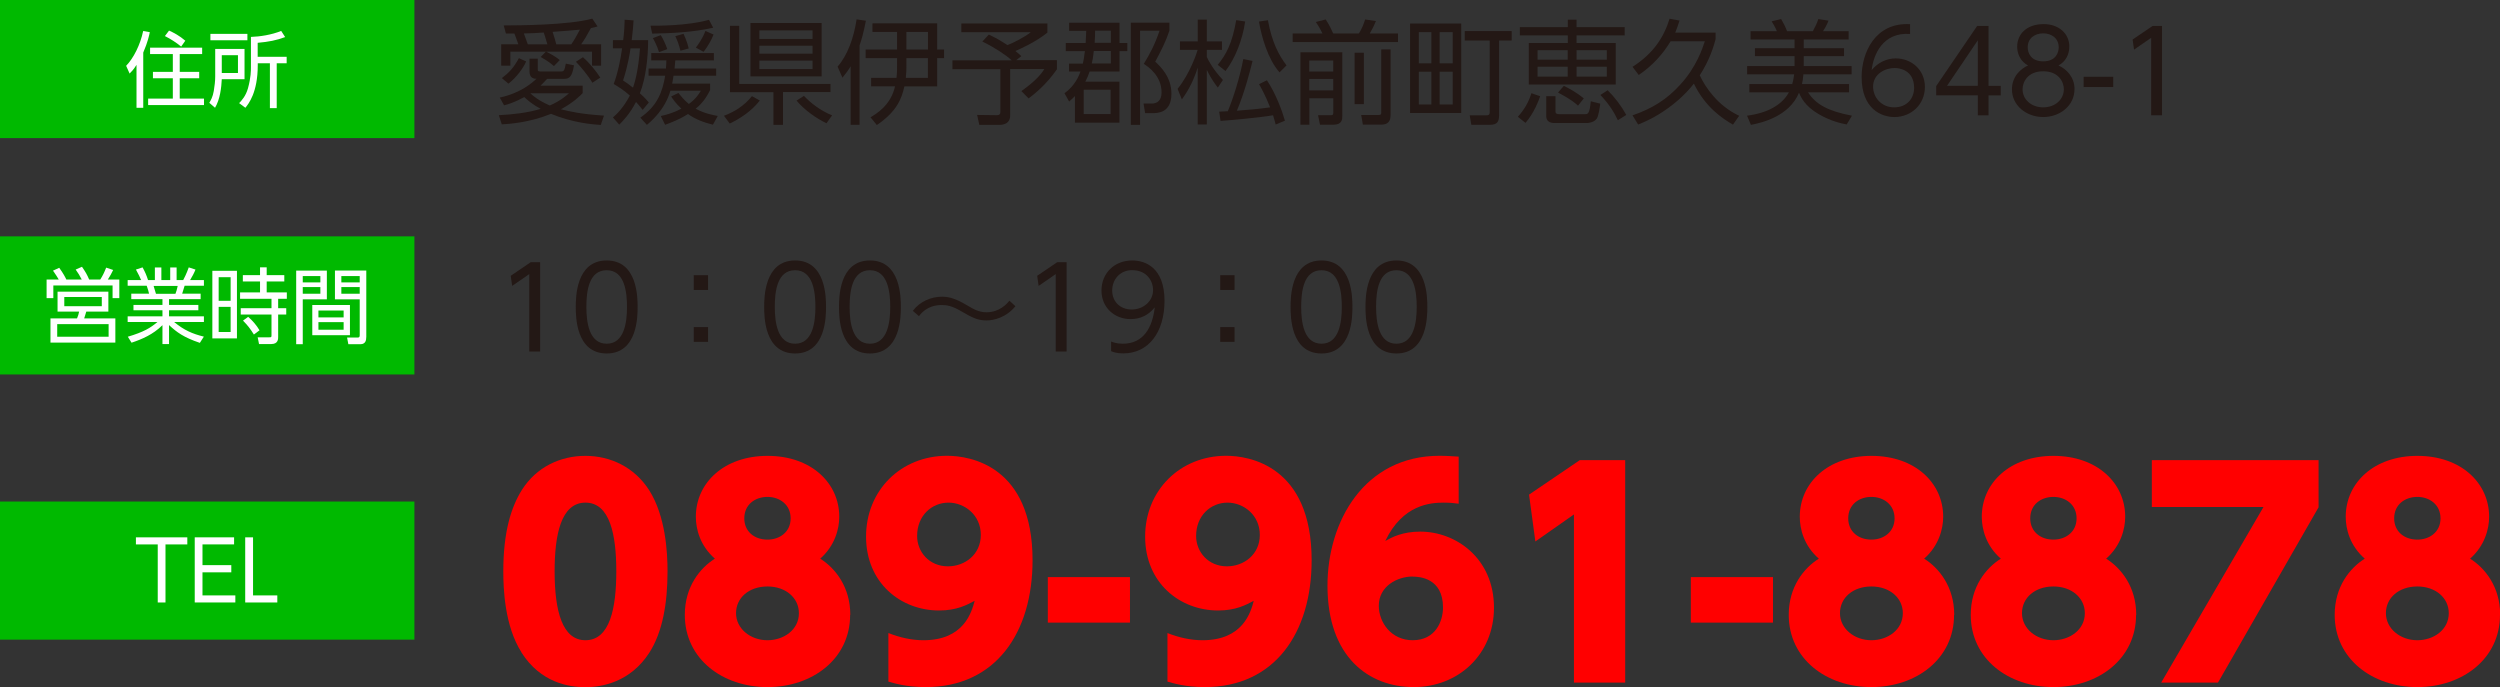<svg xmlns="http://www.w3.org/2000/svg" id="_&#x30EC;&#x30A4;&#x30E4;&#x30FC;_2" viewBox="0 0 296.69 81.54"><rect x="0" y="0" width="296.69" height="81.54" fill="#333333" stroke="none"/><g id="t"><rect width="49.18" height="16.39" style="fill:#00b900; stroke-width:0px;"></rect><path d="m16.99,12.79h-.79v-5.09c-.35.56-.58.79-.82,1.03l-.41-.92c.88-.9,1.69-2.53,2.02-4.13l.79.14c-.08.37-.23,1.14-.78,2.42v6.55Zm7.01-6.37h-2.67v2.11h2.31v.76h-2.31v2.41h2.88v.77h-6.63v-.77h2.93v-2.41h-2.36v-.76h2.36v-2.11h-2.7v-.76h6.18v.76Zm-2.5-.89c-.58-.48-1.24-.9-1.93-1.25l.49-.65c.55.24,1.26.62,1.93,1.2l-.49.7Z" style="fill:#fff; stroke-width:0px;"></path><path d="m29.02,5.81v3.59h-2.7c-.05.99-.19,2.35-.8,3.39l-.68-.59c.16-.27.42-.71.53-1.4.1-.6.17-1.19.17-1.7v-3.29h3.48Zm.34-1.03h-4.39v-.76h4.39v.76Zm-1.12,1.77h-1.92v2.11h1.92v-2.11Zm2.35.19h3.43v.77h-1.18v5.32h-.81v-5.32h-1.44v.23c0,3.27-1.11,4.6-1.47,5.05l-.74-.55c.31-.33.79-.84,1.05-1.77.35-1.28.35-2.1.35-2.49v-3.6c1.03-.03,2.44-.24,3.59-.71l.47.73c-1.06.39-1.92.56-3.26.68v1.67Z" style="fill:#fff; stroke-width:0px;"></path><path d="m71.28,14.83c-.97-.07-3.27-.24-5.89-1.32-2.57,1.05-4.98,1.2-5.84,1.25l-.35-1.09c1.68-.09,3.36-.27,4.97-.75-1.13-.61-1.71-1.17-1.95-1.4-1.22.67-1.95.86-2.4.98l-.51-.92c2.48-.54,3.84-1.74,4.35-2.23-.24,0-.82-.03-.82-.86v-1.53h.98v1.24c0,.19.01.28.3.28h2.5c.32,0,.38-.16.53-.93l.97.2c-.23,1.35-.51,1.61-1.21,1.61h-1.98c-.39.44-.61.63-.79.81h5.01v.88c-.34.35-1.06,1.09-2.58,1.92,1.05.26,2.42.58,5.11.75l-.38,1.1Zm-9.76-9.57c-.19-.54-.22-.61-.47-1.28h-1.01l-.26-.96c1.8-.01,7.7-.03,10.51-.81l.63.93c-.27.08-.43.12-.79.19-.59,1.08-.7,1.27-1.16,1.92h2.37v2.54h-1.08v-1.66h-5.45c.15.07,1.05.51,1.62,1l-.69.71c-.57-.52-1.45-1.01-1.57-1.08l.61-.63h-4.21v1.66h-1.09v-2.54h2.05Zm-1.96,4.01c.86-.65,1.43-1.26,2.02-2.37l.86.39c-.34.82-1.2,1.95-2.1,2.64l-.78-.66Zm5.4-4.01c-.12-.44-.31-1.04-.43-1.4-1.05.07-1.25.09-2.36.11.08.23.31.82.47,1.29h2.31Zm-2.02,5.81c.28.27.96.87,2.31,1.45,1.29-.57,1.92-1.14,2.27-1.45h-4.59Zm4.86-5.81c.4-.58.62-1,1.02-1.74-.44.05-2.61.22-3.24.26.15.44.3.97.44,1.48h1.78Zm2.5,4.56c-.52-.9-1.45-1.97-1.95-2.49l.83-.54c.77.67,1.56,1.64,2.06,2.42l-.94.61Z" style="fill:#231815; stroke-width:0px;"></path><path d="m76.92,4.76c-.01,2.02-.26,4.48-.98,6.31.65.59.82.81,1.06,1.09l-.73.88c-.32-.4-.51-.63-.79-.94-.75,1.45-1.55,2.25-1.99,2.69l-.75-.85c.43-.38,1.21-1.09,2.01-2.6-.75-.67-1.4-1.06-1.92-1.37.51-1.36.79-2.79,1-4.23h-1.09v-.98h1.22c.15-1.24.16-1.95.17-2.42l1.06.08c-.04.59-.09,1.32-.22,2.34h1.95Zm-2.09.98c-.05.34-.31,2.1-.89,3.81.31.2.62.4,1.18.85.24-.63.65-2.18.83-4.66h-1.13Zm1.16,8.22c2.03-1.4,2.62-3.04,2.95-4.97h-1.97v-.86h2.06c.04-.44.04-.66.05-.96h-1.79v-.87h7.43v.87h-4.58c-.04.57-.07.74-.09.96h4.94v.86h-5.06c-.07.48-.12.71-.16.93h4.5v.77c-.22.44-.69,1.4-1.71,2.21,1.04.58,2.18.78,2.62.86l-.57,1.04c-1.05-.26-2.09-.63-2.96-1.27-1.1.7-2.13,1.06-2.72,1.28l-.51-1.04c.66-.15,1.47-.35,2.44-.88-.66-.61-.97-1.08-1.21-1.44l.86-.42c.26.32.63.81,1.24,1.31.85-.63,1.14-1.12,1.43-1.57h-3.62c-.66,2.25-2.23,3.58-2.79,4.05l-.78-.86Zm1.21-10.91c.73,0,4.32.04,6.94-.7l.5.94c-2.42.55-5.1.66-7.24.7l-.2-.94Zm1.01,3.14c-.24-.78-.55-1.35-.73-1.67l.94-.35c.32.54.57,1.06.77,1.66l-.98.36Zm2.54-.18c-.19-.74-.3-1.05-.61-1.72l.98-.28c.4.87.54,1.44.61,1.74l-.98.27Zm1.83-.36c.23-.3.75-.98,1.14-1.98l.96.43c-.21.55-.62,1.33-1.18,2.05l-.92-.5Z" style="fill:#231815; stroke-width:0px;"></path><path d="m85.92,13.74c1.18-.46,2.3-1.08,3.32-2.33l.93.52c-.98,1.27-2.41,2.19-3.57,2.73l-.69-.93Zm7.01,1.08h-1.14v-3.88h-5.16V3.06h1.1v6.9h10.83v.97h-5.64v3.88Zm4.58-12.09v6.34h-8.45V2.73h8.45Zm-1.08.88h-6.31v1.01h6.31v-1.01Zm0,1.82h-6.31v.94h6.31v-.94Zm0,1.76h-6.31v1.01h6.31v-1.01Zm-1.02,4.19c.78.83,1.95,1.75,3.34,2.31l-.67.94c-1.22-.59-2.61-1.57-3.55-2.69l.89-.57Z" style="fill:#231815; stroke-width:0px;"></path><path d="m102.01,14.81h-1.06v-6.94c-.31.52-.53.79-.97,1.35l-.58-1.31c1.2-1.37,1.92-3.42,2.26-5.61l1.1.16c-.31,1.59-.52,2.26-.75,2.93v9.42Zm1.37-4.56v-1.01h3.01c.07-.56.07-.97.07-1.49v-.85h-3.73v-1.02h3.73v-2.09h-2.92v-1.02h7.68v3.11h.82v1.02h-.82v3.35h-3.89c-.32,1.44-.88,2.97-3.27,4.59l-.75-.92c.63-.38,2.4-1.39,2.91-3.67h-2.84Zm4.19-3.35v.86c0,.43,0,.79-.07,1.48h2.62v-2.34h-2.56Zm0-3.11v2.09h2.56v-2.09h-2.56Z" style="fill:#231815; stroke-width:0px;"></path><path d="m120.57,7.14h4.86v1.08c-1.26,1.83-2.68,2.95-3.36,3.46l-.86-.87c1.87-1.32,2.44-2.17,2.73-2.61h-4.06v5.52c0,.92-.74,1.1-1.28,1.1h-2.38l-.26-1.18,2.29.03c.43,0,.47-.17.47-.44v-5.02h-5.69v-1.05h7.04c-.71-.65-2.11-1.57-3.49-2.23l.77-.83c1.06.52,1.17.59,2.21,1.25.53-.18,2.09-.97,2.77-1.53h-8.24v-1.04h10.21v1.09c-1.4,1.14-3.38,2.01-3.8,2.18.24.19.43.35.71.61l-.65.51Z" style="fill:#231815; stroke-width:0px;"></path><path d="m132.85,9.67v4.89h-5.28v-3.16c-.23.24-.42.42-.69.65l-.55-.98c1.24-.9,1.71-2.06,1.9-2.58h-1.36v-.94h1.64c.09-.44.13-.59.24-1.48h-2.27v-.97h2.36c.04-.71.05-.96.07-1.44h-2.03v-.96h5.98v2.4h.93v.97h-.93v2.42h-3.55c-.16.5-.28.75-.51,1.2h4.06Zm-1.05.98h-3.19v2.89h3.19v-2.89Zm-1.99-4.6c-.09.81-.15,1.09-.24,1.48h2.26v-1.48h-2.02Zm.15-2.41c0,.4,0,.61-.05,1.44h1.92v-1.44h-1.87Zm8.81.03c-.43,1.27-.85,2.1-1.67,3.65.59.55,1.92,1.79,1.92,3.8,0,2.31-1.66,2.31-2.31,2.31h-.81l-.19-1.14h.9c.75.03,1.24-.4,1.24-1.32,0-1.99-1.59-3.05-2.11-3.39.71-1.16,1.3-2.26,1.87-3.93h-2.31v11.17h-1.1V2.69h4.58v.98Z" style="fill:#231815; stroke-width:0px;"></path><path d="m144.53,10.4c-.24-.31-.78-1-1.31-2.1v6.47h-1.08v-6.74c-.65,2.05-1.49,3.22-1.88,3.77l-.51-1.25c1.52-1.88,2.29-4.32,2.38-4.63h-2.1v-1.01h2.11v-2.58h1.08v2.58h1.8v1.01h-1.8v.85c.2.42.75,1.49,1.91,2.72l-.61.92Zm-.01-2.71c1.01-1.24,1.7-2.5,2.19-5.3l1.06.16c-.3,2.11-1.16,4.36-2.33,5.88l-.93-.74Zm5.83,1.83c1.04,1.57,1.79,3.57,2.14,4.8l-1.1.46c-.07-.28-.13-.55-.31-1.1-1.6.28-4.88.57-6.23.67l-.16-1.1c.58-.03.77-.03,1.02-.05.61-1.44,1.43-4,1.84-6.19l1.1.22c-.38,1.52-.94,3.69-1.86,5.91,1.47-.11,2.5-.2,3.94-.4-.54-1.4-1.08-2.34-1.31-2.75l.92-.46Zm.12-7.12c.48,2.62,1.28,4.13,2.21,5.36l-.83.83c-1.39-1.57-2.14-4.24-2.44-6.03l1.06-.16Z" style="fill:#231815; stroke-width:0px;"></path><path d="m156.94,3.97c-.23-.51-.62-1.13-.78-1.36l1.17-.3c.42.63.74,1.32.89,1.66h3.05c.38-.63.51-.96.74-1.66l1.28.19c-.22.55-.43.96-.73,1.47h3.35v1.02h-12.5v-1.02h3.53Zm2.36,2.23v7.55c0,.39-.01,1.05-1.05,1.05h-1.6l-.23-1.13h1.43c.28.01.38-.01.38-.31v-1.7h-2.84v3.14h-1.06V6.2h4.98Zm-1.08.98h-2.84v1.31h2.84v-1.31Zm0,2.19h-2.84v1.36h2.84v-1.36Zm2.54,2.99v-6.1h1.1v6.1h-1.1Zm4.27-6.5v7.79c0,1.08-.69,1.14-1.16,1.14h-2.13l-.2-1.14h2.03c.35.01.35-.15.35-.31v-7.48h1.1Z" style="fill:#231815; stroke-width:0px;"></path><path d="m173.41,2.79v10.62h-6.07V2.79h6.07Zm-3.54,1.02h-1.49v3.71h1.49v-3.71Zm0,4.7h-1.49v3.89h1.49v-3.89Zm2.53-4.7h-1.55v3.71h1.55v-3.71Zm0,4.7h-1.55v3.89h1.55v-3.89Zm5.5,5.24c0,.67-.22,1.06-1.06,1.06h-2.23l-.19-1.12h1.95c.32.01.42-.11.42-.36V4.81h-2.96v-1.12h5.57v1.12h-1.49v8.94Z" style="fill:#231815; stroke-width:0px;"></path><path d="m180.13,13.86c.75-.82,1.29-1.74,1.61-2.8l1.04.36c-.16.46-.7,1.97-1.74,3.16l-.92-.73Zm6.96-8.76h4.66v4.93h-10.32v-4.93h4.63v-.9h-5.69v-.98h5.69v-.89h1.04v.89h5.71v.98h-5.71v.9Zm-1.04.86h-3.58v1.12h3.58v-1.12Zm0,1.96h-3.58v1.17h3.58v-1.17Zm-1.45,3.5v1.79c0,.13,0,.34.46.34h3.03c.38,0,.55-.07.7-1.53l1.12.28c-.05.4-.19,1.47-.42,1.79-.35.47-1.05.51-1.17.51h-3.85c-.55,0-.97-.22-.97-.82v-2.36h1.1Zm2.67,1.12c-.34-.31-.83-.75-2.37-1.56l.69-.79c.61.3,1.48.75,2.37,1.49l-.69.86Zm3.42-6.58h-3.59v1.12h3.59v-1.12Zm0,1.96h-3.59v1.17h3.59v-1.17Zm1.31,6.35c-.44-.93-.98-1.84-2.07-3l.86-.56c.86.85,1.63,1.87,2.21,2.93l-1,.63Z" style="fill:#231815; stroke-width:0px;"></path><path d="m203.6,3.87v.78c-.23.86-.69,2.44-1.88,4.29.67,1.44,2.15,3.62,4.68,4.8l-.74,1.05c-1.2-.69-3.26-2.03-4.64-4.87-.2.27-1.26,1.63-3.07,2.92-1.56,1.13-2.79,1.63-3.54,1.94l-.67-1.09c2.34-.81,4.05-1.87,5.67-3.65,1.94-2.11,2.65-4.35,2.91-5.14h-4.06c-.93,1.53-2.1,2.85-3.78,4l-.74-.97c2.48-1.59,3.71-3.49,4.4-5.71l1.18.22c-.2.62-.3.93-.51,1.43h4.8Z" style="fill:#231815; stroke-width:0px;"></path><path d="m219.44,9.98v.98h-4.87c.93,1.44,2.4,2.23,5.21,2.77l-.62,1.04c-.67-.13-1.91-.39-3.35-1.24-1.61-.94-2.09-1.99-2.31-2.53-1.17,2.85-4.51,3.59-5.71,3.82l-.46-1.09c.79-.11,3.73-.5,4.97-2.77h-4.7v-.98h5.09c.16-.54.2-.92.23-1.16h-5.58v-.98h5.63v-1.18h-4.7v-.94h4.7v-1.04h-5.22v-.98h3.12c-.17-.44-.51-1-.62-1.17l1.13-.27c.28.47.51.94.7,1.44h3.06c.17-.3.52-.98.65-1.44l1.21.19c-.15.44-.56,1.13-.65,1.25h3.04v.98h-5.33v1.04h4.78v.94h-4.78v1.18h5.68v.98h-5.72c-.04.54-.11.9-.17,1.16h5.61Z" style="fill:#231815; stroke-width:0px;"></path><path d="m226.68,4.03c-3.26-.23-4.35,2.48-4.56,4.29.7-.86,1.75-1.39,2.85-1.39,1.86,0,3.47,1.33,3.47,3.39s-1.6,3.57-3.62,3.57c-1.52,0-3.89-.94-3.89-4.76,0-2.85,1.59-6.5,5.75-6.26v1.16Zm-1.83,4.04c-1.13,0-2.56.71-2.56,2.21,0,1.27.98,2.46,2.5,2.46s2.37-1.06,2.37-2.31c0-2.18-1.84-2.36-2.32-2.36Z" style="fill:#231815; stroke-width:0px;"></path><path d="m234.72,13.68v-2.37h-4.94v-1.1l4.86-7.13h1.35v7.11h1.45v1.13h-1.45v2.37h-1.27Zm-3.65-3.5h3.65v-5.4l-3.65,5.4Z" style="fill:#231815; stroke-width:0px;"></path><path d="m246.19,10.61c0,1.91-1.71,3.28-3.71,3.28s-3.71-1.37-3.71-3.28c0-1.6,1.12-2.5,1.91-2.84-.83-.43-1.29-1.31-1.29-2.22,0-1.45,1.06-2.69,3.16-2.69,1.68,0,3.03,1.04,3.03,2.68,0,.93-.46,1.8-1.29,2.23.9.4,1.91,1.32,1.91,2.84Zm-1.26-.01c0-.79-.54-2.14-2.45-2.14s-2.45,1.35-2.45,2.14c0,1.18,1.01,2.14,2.45,2.14s2.45-.96,2.45-2.14Zm-.61-4.98c0-1.09-.86-1.66-1.84-1.66s-1.84.56-1.84,1.66c0,.52.27,1.66,1.84,1.66s1.84-1.13,1.84-1.66Z" style="fill:#231815; stroke-width:0px;"></path><path d="m250.79,9.11v1.22h-3.51v-1.22h3.51Z" style="fill:#231815; stroke-width:0px;"></path><path d="m255.45,3.08h1.13v10.6h-1.29V4.49l-2.03,1.4-.17-1.2,2.37-1.61Z" style="fill:#231815; stroke-width:0px;"></path><rect y="28.05" width="49.18" height="16.39" style="fill:#00b900; stroke-width:0px;"></rect><path d="m9.7,33.17c-.25-.47-.41-.76-.72-1.18l.75-.33c.46.68.58.89.85,1.51h1.32c.28-.44.46-.8.7-1.41l.83.28c-.17.37-.4.78-.63,1.13h1.36v2.21h-.8v-1.5h-7.03v1.5h-.8v-2.21h1.44c-.14-.24-.37-.62-.68-1.05l.74-.34c.48.66.74,1.16.84,1.39h1.83Zm3.17,3.81h-2.63c-.04.13-.21.7-.25.81h3.7v2.87h-7.7v-2.87h3.15c.11-.23.22-.62.25-.81h-2.56v-2.37h6.03v2.37Zm.02,1.49h-6.1v1.49h6.1v-1.49Zm-.81-3.22h-4.45v1.09h4.45v-1.09Z" style="fill:#fff; stroke-width:0px;"></path><path d="m23.72,40.69c-1.95-.66-2.75-1.27-3.66-2.11v2.25h-.78v-2.24c-1.12,1.11-2.41,1.66-3.67,2.08l-.44-.71c1.87-.55,2.7-1.05,3.52-1.75h-3.54v-.67h4.13v-.72h-3.44v-.63h3.44v-.69h-3.7v-.65h2.11c-.04-.18-.14-.57-.28-.94h-2.26v-.67h1.6c-.19-.45-.25-.56-.62-1.25l.79-.26c.31.57.47.94.65,1.51h.81v-1.5h.77v1.5h1.05v-1.5h.76v1.5h.78c.09-.16.42-.81.66-1.51l.8.26c-.18.45-.37.79-.64,1.25h1.64v.67h-2.29c-.13.44-.14.48-.29.94h2.19v.65h-3.75v.69h3.48v.63h-3.48v.72h4.14v.67h-3.54c1.17.97,2.18,1.41,3.53,1.74l-.47.74Zm-2.9-5.82c.11-.28.18-.51.27-.94h-2.86c.08.27.23.74.28.94h2.31Z" style="fill:#fff; stroke-width:0px;"></path><path d="m28.12,32.14v8.02h-2.92v-8.02h2.92Zm-.75.76h-1.42v2.8h1.42v-2.8Zm0,3.52h-1.42v2.98h1.42v-2.98Zm5.64,3.59c0,.21,0,.82-.81.82h-1.46l-.16-.8h1.39c.17,0,.25,0,.25-.19v-2.51h-3.65v-.75h3.65v-1.12h-3.73v-.76h2.37v-1.3h-2.04v-.75h2.04v-.92h.79v.92h2.09v.75h-2.09v1.3h2.39v.76h-1.03v1.12h.96v.75h-.96v2.68Zm-2.88-.31c-.51-.81-.72-1.05-1.29-1.65l.61-.45c.53.46.98.98,1.35,1.6l-.67.5Z" style="fill:#fff; stroke-width:0px;"></path><path d="m38.79,32.11v3.41h-2.86v5.33h-.78v-8.74h3.64Zm-.77.65h-2.09v.75h2.09v-.75Zm0,1.31h-2.09v.79h2.09v-.79Zm3.51,5.71h-4.47v-3.58h4.47v3.58Zm-.75-2.93h-2.99v.82h2.99v-.82Zm0,1.38h-2.99v.9h2.99v-.9Zm2.68,1.81c0,.2,0,.81-.69.81h-1.43l-.15-.79h1.21c.18,0,.29-.02.29-.26v-4.28h-2.94v-3.41h3.72v7.93Zm-.77-7.28h-2.18v.75h2.18v-.75Zm0,1.31h-2.18v.79h2.18v-.79Z" style="fill:#fff; stroke-width:0px;"></path><path d="m62.97,31.12h1.13v10.6h-1.29v-9.19l-2.03,1.4-.17-1.2,2.37-1.61Z" style="fill:#231815; stroke-width:0px;"></path><path d="m68.33,36.43c0-1.06,0-5.52,3.67-5.52s3.67,4.45,3.67,5.52,0,5.52-3.67,5.52-3.67-4.44-3.67-5.52Zm6.08,0c0-1.76-.27-4.36-2.41-4.36s-2.41,2.53-2.41,4.36.32,4.36,2.41,4.36,2.41-2.54,2.41-4.36Z" style="fill:#231815; stroke-width:0px;"></path><path d="m84.03,32.66v1.75h-1.7v-1.75h1.7Zm0,6.16v1.75h-1.7v-1.75h1.7Z" style="fill:#231815; stroke-width:0px;"></path><path d="m90.69,36.43c0-1.06,0-5.52,3.67-5.52s3.67,4.45,3.67,5.52,0,5.52-3.67,5.52-3.67-4.44-3.67-5.52Zm6.08,0c0-1.76-.27-4.36-2.41-4.36s-2.41,2.53-2.41,4.36.32,4.36,2.41,4.36,2.41-2.54,2.41-4.36Z" style="fill:#231815; stroke-width:0px;"></path><path d="m99.57,36.43c0-1.06,0-5.52,3.67-5.52s3.67,4.45,3.67,5.52,0,5.52-3.67,5.52-3.67-4.44-3.67-5.52Zm6.08,0c0-1.76-.27-4.36-2.41-4.36s-2.41,2.53-2.41,4.36.32,4.36,2.41,4.36,2.41-2.54,2.41-4.36Z" style="fill:#231815; stroke-width:0px;"></path><path d="m120.52,36.32c-1.13,1.41-2.67,1.71-3.43,1.71-1.13,0-1.78-.38-3.08-1.13-1.06-.62-1.68-.7-2.26-.7-.54,0-1.78.09-2.69,1.32l-.73-.63c.81-1.08,2.13-1.68,3.47-1.68.93,0,1.76.31,2.93,1,.79.47,1.44.85,2.34.85,1.56,0,2.42-1.01,2.73-1.37l.71.65Z" style="fill:#231815; stroke-width:0px;"></path><path d="m125.45,31.12h1.13v10.6h-1.29v-9.19l-2.03,1.4-.17-1.2,2.37-1.61Z" style="fill:#231815; stroke-width:0px;"></path><path d="m131.87,40.53c.16.07.62.26,1.39.26,2.44,0,3.51-1.92,3.78-4.31-.74.92-1.7,1.39-2.87,1.39-1.86,0-3.45-1.33-3.45-3.39s1.53-3.57,3.65-3.57c1.47,0,3.83.77,3.83,4.79,0,3.71-1.88,6.24-4.9,6.24-.83,0-1.27-.19-1.44-.27v-1.14Zm.12-6.06c0,1.35.97,2.26,2.32,2.26s2.53-.97,2.53-2.3c0-1.08-.74-2.37-2.49-2.37-1.45,0-2.36,1.13-2.36,2.41Z" style="fill:#231815; stroke-width:0px;"></path><path d="m146.51,32.66v1.75h-1.7v-1.75h1.7Zm0,6.16v1.75h-1.7v-1.75h1.7Z" style="fill:#231815; stroke-width:0px;"></path><path d="m153.16,36.43c0-1.06,0-5.52,3.67-5.52s3.67,4.45,3.67,5.52,0,5.52-3.67,5.52-3.67-4.44-3.67-5.52Zm6.08,0c0-1.76-.27-4.36-2.41-4.36s-2.41,2.53-2.41,4.36.32,4.36,2.41,4.36,2.41-2.54,2.41-4.36Z" style="fill:#231815; stroke-width:0px;"></path><path d="m162.05,36.43c0-1.06,0-5.52,3.67-5.52s3.67,4.45,3.67,5.52,0,5.52-3.67,5.52-3.67-4.44-3.67-5.52Zm6.08,0c0-1.76-.27-4.36-2.41-4.36s-2.41,2.53-2.41,4.36.32,4.36,2.41,4.36,2.41-2.54,2.41-4.36Z" style="fill:#231815; stroke-width:0px;"></path><rect y="59.52" width="49.18" height="16.39" style="fill:#00b900; stroke-width:0px;"></rect><path d="m19.64,71.5h-.92v-6.89h-2.59v-.84h6.1v.84h-2.59v6.89Z" style="fill:#fff; stroke-width:0px;"></path><path d="m27.45,67.08v.84h-3.42v2.74h3.9v.84h-4.82v-7.73h4.67v.84h-3.75v2.46h3.42Z" style="fill:#fff; stroke-width:0px;"></path><path d="m30.03,63.77v6.89h2.88v.84h-3.81v-7.73h.92Z" style="fill:#fff; stroke-width:0px;"></path><path d="m61.89,77.42c-2.03-3.17-2.16-7.66-2.16-9.62,0-4.65.92-7.62,2.22-9.68,1.73-2.72,4.58-4.02,7.52-4.02s5.79,1.31,7.56,4.06c1.96,3.08,2.19,7.36,2.19,9.65,0,3.79-.59,7.2-2.16,9.65-2.26,3.5-5.63,4.09-7.59,4.09s-5.3-.52-7.59-4.12Zm11.25-9.62c0-4.32-.75-8.15-3.66-8.15s-3.66,3.83-3.66,8.15c0,4.74.92,8.18,3.66,8.18,2.91,0,3.66-3.83,3.66-8.18Z" style="fill:red; stroke-width:0px;"></path><path d="m100.89,72.97c0,5.23-4.48,8.57-9.81,8.57s-9.81-3.34-9.81-8.57c0-3.34,1.8-5.56,3.57-6.67-1.77-1.54-2.26-3.53-2.26-4.97,0-4.02,3.34-7.23,8.51-7.23s8.51,3.21,8.51,7.23c0,1.44-.52,3.44-2.26,4.97,1.77,1.11,3.57,3.34,3.57,6.67Zm-6.08-.2c0-1.8-1.54-3.17-3.73-3.17s-3.73,1.34-3.73,3.17,1.7,3.21,3.73,3.21c1.9,0,3.73-1.21,3.73-3.21Zm-.98-11.25c0-1.64-1.31-2.55-2.75-2.55s-2.75.88-2.75,2.55c0,1.54,1.18,2.52,2.75,2.52,1.47,0,2.75-.92,2.75-2.52Z" style="fill:red; stroke-width:0px;"></path><path d="m105.44,75.13c1.34.52,2.71.85,4.15.85,4.81,0,5.72-3.34,6.08-4.68-.92.49-2.13,1.15-4.22,1.15-4.55,0-8.67-3.27-8.67-8.77s4.15-9.59,9.62-9.59c2.68,0,10.14,1.15,10.14,12.4,0,8.57-4.35,15.05-12.69,15.05-2.26,0-3.76-.46-4.42-.65v-5.76Zm7.07-7.92c1.96,0,3.89-1.37,3.89-3.73s-1.93-3.83-3.83-3.83c-2,0-3.73,1.54-3.73,3.96,0,1.86,1.41,3.6,3.66,3.6Z" style="fill:red; stroke-width:0px;"></path><path d="m134.1,68.49v5.4h-9.75v-5.4h9.75Z" style="fill:red; stroke-width:0px;"></path><path d="m138.55,75.13c1.34.52,2.72.85,4.16.85,4.81,0,5.73-3.34,6.08-4.68-.92.49-2.13,1.15-4.22,1.15-4.55,0-8.67-3.27-8.67-8.77s4.16-9.59,9.62-9.59c2.68,0,10.14,1.15,10.14,12.4,0,8.57-4.35,15.05-12.69,15.05-2.26,0-3.76-.46-4.42-.65v-5.76Zm7.07-7.92c1.96,0,3.89-1.37,3.89-3.73s-1.93-3.83-3.83-3.83c-2,0-3.73,1.54-3.73,3.96,0,1.86,1.41,3.6,3.66,3.6Z" style="fill:red; stroke-width:0px;"></path><path d="m173.11,59.78c-.49-.07-1.01-.13-1.77-.13-1.54,0-4.87.2-6.94,4.55.82-.46,2.06-1.11,4.16-1.11,4.19,0,8.74,3.14,8.74,9.03,0,5.53-4.22,9.42-9.52,9.42s-10.24-3.53-10.24-12.04c0-7.59,4.35-15.41,13.31-15.41.82,0,1.73.07,2.26.1v5.59Zm-5.46,8.64c-1.83,0-4.02,1.15-4.02,3.47,0,1.96,1.47,4.09,4.02,4.09,2.72,0,3.6-2.26,3.6-3.89,0-3.5-2.81-3.66-3.6-3.66Z" style="fill:red; stroke-width:0px;"></path><path d="m187.47,54.61h5.4v26.4h-6.08v-19.96l-4.58,3.21-.75-5.56,6.02-4.09Z" style="fill:red; stroke-width:0px;"></path><path d="m210.41,68.49v5.4h-9.75v-5.4h9.75Z" style="fill:red; stroke-width:0px;"></path><path d="m231.9,72.97c0,5.23-4.48,8.57-9.81,8.57s-9.81-3.34-9.81-8.57c0-3.34,1.8-5.56,3.57-6.67-1.77-1.54-2.26-3.53-2.26-4.97,0-4.02,3.34-7.23,8.51-7.23s8.51,3.21,8.51,7.23c0,1.44-.52,3.44-2.26,4.97,1.77,1.11,3.57,3.34,3.57,6.67Zm-6.08-.2c0-1.8-1.54-3.17-3.73-3.17s-3.73,1.34-3.73,3.17,1.7,3.21,3.73,3.21c1.9,0,3.73-1.21,3.73-3.21Zm-.98-11.25c0-1.64-1.31-2.55-2.75-2.55s-2.75.88-2.75,2.55c0,1.54,1.18,2.52,2.75,2.52,1.47,0,2.75-.92,2.75-2.52Z" style="fill:red; stroke-width:0px;"></path><path d="m253.5,72.97c0,5.23-4.48,8.57-9.81,8.57s-9.81-3.34-9.81-8.57c0-3.34,1.8-5.56,3.57-6.67-1.77-1.54-2.26-3.53-2.26-4.97,0-4.02,3.34-7.23,8.51-7.23s8.51,3.21,8.51,7.23c0,1.44-.52,3.44-2.26,4.97,1.77,1.11,3.57,3.34,3.57,6.67Zm-6.08-.2c0-1.8-1.54-3.17-3.73-3.17s-3.73,1.34-3.73,3.17,1.7,3.21,3.73,3.21c1.9,0,3.73-1.21,3.73-3.21Zm-.98-11.25c0-1.64-1.31-2.55-2.75-2.55s-2.75.88-2.75,2.55c0,1.54,1.18,2.52,2.75,2.52,1.47,0,2.75-.92,2.75-2.52Z" style="fill:red; stroke-width:0px;"></path><path d="m275.16,54.61v5.59l-11.94,20.81h-6.74l12.14-20.84h-13.25v-5.56h19.79Z" style="fill:red; stroke-width:0px;"></path><path d="m296.69,72.97c0,5.23-4.48,8.57-9.81,8.57s-9.81-3.34-9.81-8.57c0-3.34,1.8-5.56,3.57-6.67-1.77-1.54-2.26-3.53-2.26-4.97,0-4.02,3.34-7.23,8.51-7.23s8.51,3.21,8.51,7.23c0,1.44-.52,3.44-2.26,4.97,1.77,1.11,3.57,3.34,3.57,6.67Zm-6.08-.2c0-1.8-1.54-3.17-3.73-3.17s-3.73,1.34-3.73,3.17,1.7,3.21,3.73,3.21c1.9,0,3.73-1.21,3.73-3.21Zm-.98-11.25c0-1.64-1.31-2.55-2.75-2.55s-2.75.88-2.75,2.55c0,1.54,1.18,2.52,2.75,2.52,1.47,0,2.75-.92,2.75-2.52Z" style="fill:red; stroke-width:0px;"></path></g></svg>